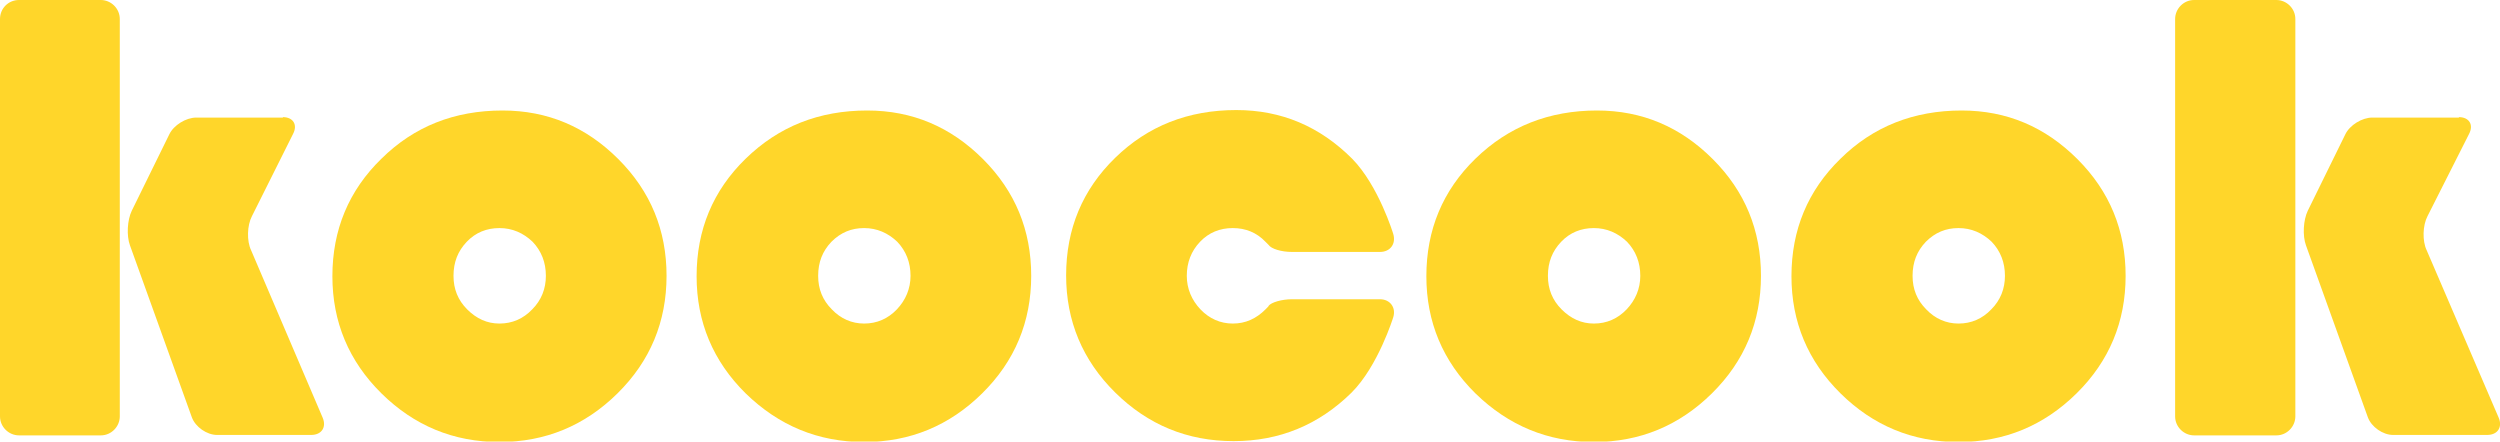<?xml version="1.0" encoding="UTF-8"?> <!-- Generator: Adobe Illustrator 24.2.1, SVG Export Plug-In . SVG Version: 6.00 Build 0) --> <svg xmlns="http://www.w3.org/2000/svg" xmlns:xlink="http://www.w3.org/1999/xlink" version="1.1" id="logo" x="0px" y="0px" viewBox="0 0 565.6 99.9" style="enable-background:new 0 0 565.6 99.9;" xml:space="preserve"> <style type="text/css"> .st0{fill:#FFD62A;} </style> <g> <path class="st0" d="M113.7,25c10.2,0,18.9,3.7,26.2,11c7.3,7.3,10.9,16.1,10.9,26.4c0,10.4-3.7,19.3-11.1,26.6 c-7.4,7.3-16.3,11-26.7,11c-10.4,0-19.3-3.7-26.7-11c-7.4-7.3-11.1-16.2-11.1-26.5c0-10.5,3.7-19.4,11.1-26.6 C93.7,28.6,102.8,25,113.7,25z M113,51.6c-2.9,0-5.4,1-7.4,3.1c-2,2.1-3,4.6-3,7.7c0,3,1,5.5,3.1,7.6c2.1,2.1,4.5,3.2,7.3,3.2 c2.9,0,5.4-1.1,7.4-3.2c2.1-2.1,3.1-4.7,3.1-7.6c0-3-1-5.6-3-7.7C118.4,52.7,115.9,51.6,113,51.6z"></path> <path class="st0" d="M196.2,25c10.2,0,18.9,3.7,26.2,11c7.3,7.3,10.9,16.1,10.9,26.4c0,10.4-3.7,19.3-11.1,26.6 c-7.4,7.3-16.3,11-26.7,11c-10.4,0-19.3-3.7-26.8-11c-7.4-7.3-11.1-16.2-11.1-26.5c0-10.5,3.7-19.4,11.1-26.6 C176.2,28.6,185.3,25,196.2,25z M195.5,51.6c-2.9,0-5.3,1-7.4,3.1c-2,2.1-3,4.6-3,7.7c0,3,1,5.5,3.1,7.6c2,2.1,4.5,3.2,7.3,3.2 c2.9,0,5.4-1.1,7.4-3.2c2-2.1,3.1-4.7,3.1-7.6c0-3-1-5.6-3-7.7C200.9,52.7,198.4,51.6,195.5,51.6z"></path> <path class="st0" d="M361.3,25c10.2,0,18.9,3.7,26.2,11c7.3,7.3,10.9,16.1,10.9,26.4c0,10.4-3.7,19.3-11.1,26.6 c-7.4,7.3-16.3,11-26.7,11c-10.4,0-19.3-3.7-26.8-11c-7.4-7.3-11.1-16.2-11.1-26.5c0-10.5,3.7-19.4,11.1-26.6 C341.3,28.6,350.5,25,361.3,25z M360.6,51.6c-2.9,0-5.4,1-7.4,3.1c-2,2.1-3,4.6-3,7.7c0,3,1,5.5,3.1,7.6c2.1,2.1,4.5,3.2,7.3,3.2 c2.9,0,5.4-1.1,7.4-3.2c2-2.1,3.1-4.7,3.1-7.6c0-3-1-5.6-3-7.7C366,52.7,363.5,51.6,360.6,51.6z"></path> <path class="st0" d="M443.8,25c10.2,0,18.9,3.7,26.2,11c7.3,7.3,10.9,16.1,10.9,26.4c0,10.4-3.7,19.3-11.1,26.6 c-7.4,7.3-16.3,11-26.7,11c-10.4,0-19.3-3.7-26.7-11c-7.4-7.3-11.1-16.2-11.1-26.5c0-10.5,3.7-19.4,11.1-26.6 C423.8,28.6,433,25,443.8,25z M443.1,51.6c-2.9,0-5.3,1-7.4,3.1c-2,2.1-3,4.6-3,7.7c0,3,1,5.5,3.1,7.6c2,2.1,4.5,3.2,7.3,3.2 c2.9,0,5.4-1.1,7.4-3.2c2.1-2.1,3.1-4.7,3.1-7.6c0-3-1-5.6-3-7.7C448.5,52.7,446,51.6,443.1,51.6z"></path> <path class="st0" d="M515,0c2.3,0,4.3,1.9,4.3,4.3v89.9c0,2.3-1.9,4.3-4.3,4.3h-18.6c-2.3,0-4.3-1.9-4.3-4.3V4.3 c0-2.3,1.9-4.3,4.3-4.3H515z M556.3,26.5c2.3,0,3.4,1.7,2.3,3.8l-9.4,18.6c-1.1,2.1-1.2,5.6-0.2,7.7l16.3,37.9 c0.9,2.1-0.2,3.9-2.6,3.9h-21.3c-2.3,0-4.9-1.8-5.7-4l-14-38.9c-0.8-2.2-0.6-5.7,0.4-7.8l8.5-17.3c1-2.1,3.8-3.8,6.1-3.8H556.3z"></path> <path class="st0" d="M22.8,0c2.3,0,4.3,1.9,4.3,4.3v89.9c0,2.3-1.9,4.3-4.3,4.3H4.3c-2.3,0-4.3-1.9-4.3-4.3V4.3C0,1.9,1.9,0,4.3,0 H22.8z M64,26.5c2.3,0,3.4,1.7,2.3,3.8L57,48.9c-1.1,2.1-1.2,5.6-0.2,7.7L73,94.5c0.9,2.1-0.2,3.9-2.6,3.9H49.1 c-2.3,0-4.9-1.8-5.7-4l-14-38.9c-0.8-2.2-0.6-5.7,0.4-7.8l8.5-17.3c1-2.1,3.8-3.8,6.1-3.8H64z"></path> <g> <path class="st0" d="M286.3,70c-2.1,2.1-4.5,3.2-7.4,3.2c-2.8,0-5.3-1.1-7.3-3.2c-2-2.1-3.1-4.7-3.1-7.6c0-3,1-5.6,3-7.7 c2-2.1,4.5-3.1,7.4-3.1c2.9,0,5.4,1,7.4,3.1c0.7,0.7,0.7,0.7,0.7,0.7c0.6,0.9,2.9,1.6,5.3,1.6h19.9c2.3,0,3.7-1.8,3-4.1 c0,0-3.3-10.9-9.3-17c-7.3-7.3-16-11-26.2-11c-10.9,0-20,3.6-27.4,10.8c-7.4,7.2-11.1,16.1-11.1,26.6c0,10.3,3.7,19.2,11.1,26.5 c7.4,7.3,16.3,11,26.8,11c10.4,0,19.3-3.7,26.7-11c6-6,9.4-17,9.4-17c0.7-2.2-0.7-4.1-3-4.1h-19.9c-2.3,0-4.7,0.7-5.3,1.5 C287,69.3,287,69.3,286.3,70z"></path> </g> </g> </svg> 
